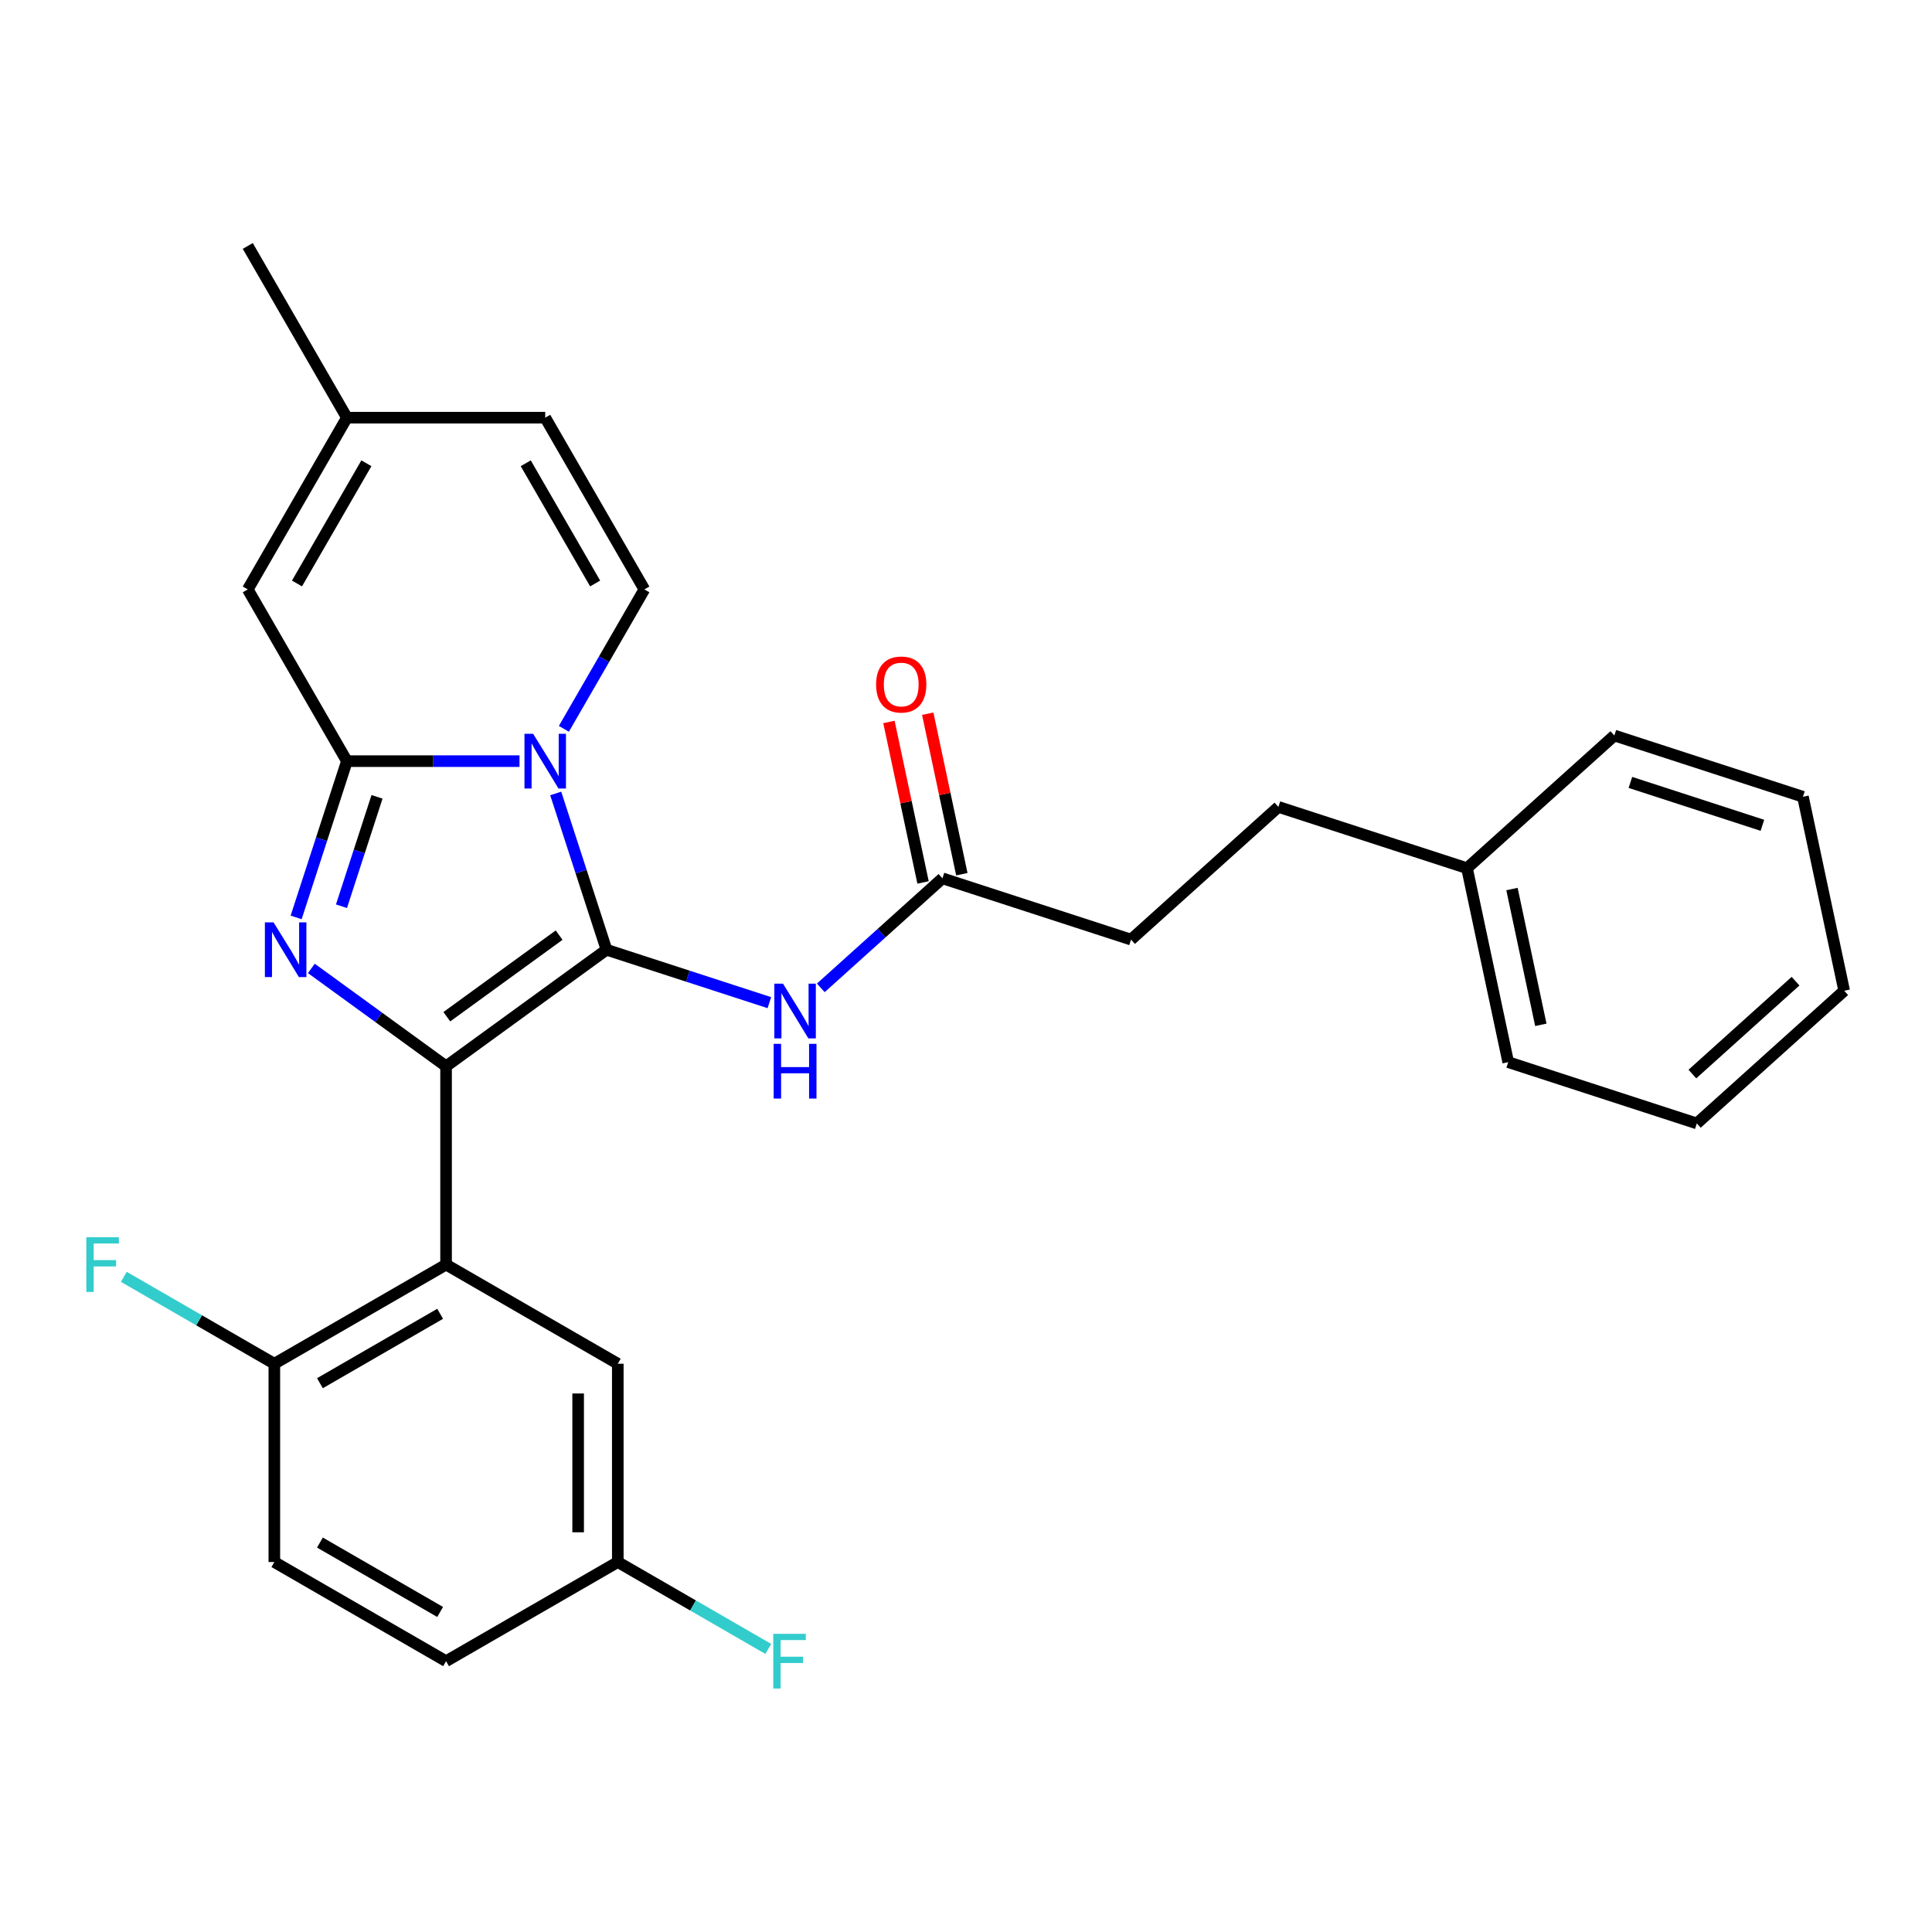 <?xml version='1.0' encoding='iso-8859-1'?>
<svg version='1.1' baseProfile='full'
              xmlns='http://www.w3.org/2000/svg'
                      xmlns:rdkit='http://www.rdkit.org/xml'
                      xmlns:xlink='http://www.w3.org/1999/xlink'
                  xml:space='preserve'
width='1000px' height='1000px' viewBox='0 0 1000 1000'>
<!-- END OF HEADER -->
<rect style='opacity:1.0;fill:#FFFFFF;stroke:none' width='1000' height='1000' x='0' y='0'> </rect>
<path class='bond-0' d='M 313.92,491.58 L 230.884,551.91' style='fill:none;fill-rule:evenodd;stroke:#000000;stroke-width:6px;stroke-linecap:butt;stroke-linejoin:miter;stroke-opacity:1' />
<path class='bond-0' d='M 289.399,484.023 L 231.273,526.253' style='fill:none;fill-rule:evenodd;stroke:#000000;stroke-width:6px;stroke-linecap:butt;stroke-linejoin:miter;stroke-opacity:1' />
<path class='bond-1' d='M 313.92,491.58 L 300.779,451.136' style='fill:none;fill-rule:evenodd;stroke:#000000;stroke-width:6px;stroke-linecap:butt;stroke-linejoin:miter;stroke-opacity:1' />
<path class='bond-1' d='M 300.779,451.136 L 287.637,410.691' style='fill:none;fill-rule:evenodd;stroke:#0000FF;stroke-width:6px;stroke-linecap:butt;stroke-linejoin:miter;stroke-opacity:1' />
<path class='bond-5' d='M 313.92,491.58 L 356.074,505.277' style='fill:none;fill-rule:evenodd;stroke:#000000;stroke-width:6px;stroke-linecap:butt;stroke-linejoin:miter;stroke-opacity:1' />
<path class='bond-5' d='M 356.074,505.277 L 398.229,518.974' style='fill:none;fill-rule:evenodd;stroke:#0000FF;stroke-width:6px;stroke-linecap:butt;stroke-linejoin:miter;stroke-opacity:1' />
<path class='bond-3' d='M 230.884,551.91 L 196.018,526.579' style='fill:none;fill-rule:evenodd;stroke:#000000;stroke-width:6px;stroke-linecap:butt;stroke-linejoin:miter;stroke-opacity:1' />
<path class='bond-3' d='M 196.018,526.579 L 161.153,501.248' style='fill:none;fill-rule:evenodd;stroke:#0000FF;stroke-width:6px;stroke-linecap:butt;stroke-linejoin:miter;stroke-opacity:1' />
<path class='bond-4' d='M 230.884,551.91 L 230.884,654.548' style='fill:none;fill-rule:evenodd;stroke:#000000;stroke-width:6px;stroke-linecap:butt;stroke-linejoin:miter;stroke-opacity:1' />
<path class='bond-2' d='M 268.897,393.965 L 224.231,393.965' style='fill:none;fill-rule:evenodd;stroke:#0000FF;stroke-width:6px;stroke-linecap:butt;stroke-linejoin:miter;stroke-opacity:1' />
<path class='bond-2' d='M 224.231,393.965 L 179.564,393.965' style='fill:none;fill-rule:evenodd;stroke:#000000;stroke-width:6px;stroke-linecap:butt;stroke-linejoin:miter;stroke-opacity:1' />
<path class='bond-6' d='M 291.86,377.24 L 312.691,341.159' style='fill:none;fill-rule:evenodd;stroke:#0000FF;stroke-width:6px;stroke-linecap:butt;stroke-linejoin:miter;stroke-opacity:1' />
<path class='bond-6' d='M 312.691,341.159 L 333.522,305.078' style='fill:none;fill-rule:evenodd;stroke:#000000;stroke-width:6px;stroke-linecap:butt;stroke-linejoin:miter;stroke-opacity:1' />
<path class='bond-7' d='M 179.564,393.965 L 128.245,305.078' style='fill:none;fill-rule:evenodd;stroke:#000000;stroke-width:6px;stroke-linecap:butt;stroke-linejoin:miter;stroke-opacity:1' />
<path class='bond-28' d='M 179.564,393.965 L 166.423,434.41' style='fill:none;fill-rule:evenodd;stroke:#000000;stroke-width:6px;stroke-linecap:butt;stroke-linejoin:miter;stroke-opacity:1' />
<path class='bond-28' d='M 166.423,434.41 L 153.282,474.855' style='fill:none;fill-rule:evenodd;stroke:#0000FF;stroke-width:6px;stroke-linecap:butt;stroke-linejoin:miter;stroke-opacity:1' />
<path class='bond-28' d='M 195.145,412.442 L 185.946,440.753' style='fill:none;fill-rule:evenodd;stroke:#000000;stroke-width:6px;stroke-linecap:butt;stroke-linejoin:miter;stroke-opacity:1' />
<path class='bond-28' d='M 185.946,440.753 L 176.747,469.065' style='fill:none;fill-rule:evenodd;stroke:#0000FF;stroke-width:6px;stroke-linecap:butt;stroke-linejoin:miter;stroke-opacity:1' />
<path class='bond-11' d='M 230.884,654.548 L 141.996,705.868' style='fill:none;fill-rule:evenodd;stroke:#000000;stroke-width:6px;stroke-linecap:butt;stroke-linejoin:miter;stroke-opacity:1' />
<path class='bond-11' d='M 227.814,680.024 L 165.593,715.947' style='fill:none;fill-rule:evenodd;stroke:#000000;stroke-width:6px;stroke-linecap:butt;stroke-linejoin:miter;stroke-opacity:1' />
<path class='bond-12' d='M 230.884,654.548 L 319.771,705.868' style='fill:none;fill-rule:evenodd;stroke:#000000;stroke-width:6px;stroke-linecap:butt;stroke-linejoin:miter;stroke-opacity:1' />
<path class='bond-8' d='M 424.841,511.317 L 456.326,482.968' style='fill:none;fill-rule:evenodd;stroke:#0000FF;stroke-width:6px;stroke-linecap:butt;stroke-linejoin:miter;stroke-opacity:1' />
<path class='bond-8' d='M 456.326,482.968 L 487.81,454.619' style='fill:none;fill-rule:evenodd;stroke:#000000;stroke-width:6px;stroke-linecap:butt;stroke-linejoin:miter;stroke-opacity:1' />
<path class='bond-9' d='M 333.522,305.078 L 282.203,216.19' style='fill:none;fill-rule:evenodd;stroke:#000000;stroke-width:6px;stroke-linecap:butt;stroke-linejoin:miter;stroke-opacity:1' />
<path class='bond-9' d='M 308.047,302.009 L 272.123,239.787' style='fill:none;fill-rule:evenodd;stroke:#000000;stroke-width:6px;stroke-linecap:butt;stroke-linejoin:miter;stroke-opacity:1' />
<path class='bond-10' d='M 128.245,305.078 L 179.564,216.19' style='fill:none;fill-rule:evenodd;stroke:#000000;stroke-width:6px;stroke-linecap:butt;stroke-linejoin:miter;stroke-opacity:1' />
<path class='bond-10' d='M 153.721,302.009 L 189.644,239.787' style='fill:none;fill-rule:evenodd;stroke:#000000;stroke-width:6px;stroke-linecap:butt;stroke-linejoin:miter;stroke-opacity:1' />
<path class='bond-13' d='M 497.85,452.485 L 489.021,410.95' style='fill:none;fill-rule:evenodd;stroke:#000000;stroke-width:6px;stroke-linecap:butt;stroke-linejoin:miter;stroke-opacity:1' />
<path class='bond-13' d='M 489.021,410.95 L 480.193,369.415' style='fill:none;fill-rule:evenodd;stroke:#FF0000;stroke-width:6px;stroke-linecap:butt;stroke-linejoin:miter;stroke-opacity:1' />
<path class='bond-13' d='M 477.771,456.753 L 468.942,415.218' style='fill:none;fill-rule:evenodd;stroke:#000000;stroke-width:6px;stroke-linecap:butt;stroke-linejoin:miter;stroke-opacity:1' />
<path class='bond-13' d='M 468.942,415.218 L 460.114,373.683' style='fill:none;fill-rule:evenodd;stroke:#FF0000;stroke-width:6px;stroke-linecap:butt;stroke-linejoin:miter;stroke-opacity:1' />
<path class='bond-16' d='M 487.81,454.619 L 585.425,486.336' style='fill:none;fill-rule:evenodd;stroke:#000000;stroke-width:6px;stroke-linecap:butt;stroke-linejoin:miter;stroke-opacity:1' />
<path class='bond-29' d='M 282.203,216.19 L 179.564,216.19' style='fill:none;fill-rule:evenodd;stroke:#000000;stroke-width:6px;stroke-linecap:butt;stroke-linejoin:miter;stroke-opacity:1' />
<path class='bond-22' d='M 179.564,216.19 L 128.245,127.303' style='fill:none;fill-rule:evenodd;stroke:#000000;stroke-width:6px;stroke-linecap:butt;stroke-linejoin:miter;stroke-opacity:1' />
<path class='bond-14' d='M 141.996,705.868 L 141.996,808.506' style='fill:none;fill-rule:evenodd;stroke:#000000;stroke-width:6px;stroke-linecap:butt;stroke-linejoin:miter;stroke-opacity:1' />
<path class='bond-17' d='M 141.996,705.868 L 103.045,683.379' style='fill:none;fill-rule:evenodd;stroke:#000000;stroke-width:6px;stroke-linecap:butt;stroke-linejoin:miter;stroke-opacity:1' />
<path class='bond-17' d='M 103.045,683.379 L 64.094,660.891' style='fill:none;fill-rule:evenodd;stroke:#33CCCC;stroke-width:6px;stroke-linecap:butt;stroke-linejoin:miter;stroke-opacity:1' />
<path class='bond-15' d='M 319.771,705.868 L 319.771,808.506' style='fill:none;fill-rule:evenodd;stroke:#000000;stroke-width:6px;stroke-linecap:butt;stroke-linejoin:miter;stroke-opacity:1' />
<path class='bond-15' d='M 299.243,721.263 L 299.243,793.11' style='fill:none;fill-rule:evenodd;stroke:#000000;stroke-width:6px;stroke-linecap:butt;stroke-linejoin:miter;stroke-opacity:1' />
<path class='bond-30' d='M 141.996,808.506 L 230.884,859.825' style='fill:none;fill-rule:evenodd;stroke:#000000;stroke-width:6px;stroke-linecap:butt;stroke-linejoin:miter;stroke-opacity:1' />
<path class='bond-30' d='M 165.593,798.426 L 227.814,834.35' style='fill:none;fill-rule:evenodd;stroke:#000000;stroke-width:6px;stroke-linecap:butt;stroke-linejoin:miter;stroke-opacity:1' />
<path class='bond-18' d='M 319.771,808.506 L 230.884,859.825' style='fill:none;fill-rule:evenodd;stroke:#000000;stroke-width:6px;stroke-linecap:butt;stroke-linejoin:miter;stroke-opacity:1' />
<path class='bond-19' d='M 319.771,808.506 L 358.722,830.994' style='fill:none;fill-rule:evenodd;stroke:#000000;stroke-width:6px;stroke-linecap:butt;stroke-linejoin:miter;stroke-opacity:1' />
<path class='bond-19' d='M 358.722,830.994 L 397.673,853.483' style='fill:none;fill-rule:evenodd;stroke:#33CCCC;stroke-width:6px;stroke-linecap:butt;stroke-linejoin:miter;stroke-opacity:1' />
<path class='bond-20' d='M 585.425,486.336 L 661.7,417.657' style='fill:none;fill-rule:evenodd;stroke:#000000;stroke-width:6px;stroke-linecap:butt;stroke-linejoin:miter;stroke-opacity:1' />
<path class='bond-21' d='M 661.7,417.657 L 759.315,449.374' style='fill:none;fill-rule:evenodd;stroke:#000000;stroke-width:6px;stroke-linecap:butt;stroke-linejoin:miter;stroke-opacity:1' />
<path class='bond-23' d='M 759.315,449.374 L 780.655,549.77' style='fill:none;fill-rule:evenodd;stroke:#000000;stroke-width:6px;stroke-linecap:butt;stroke-linejoin:miter;stroke-opacity:1' />
<path class='bond-23' d='M 782.596,460.166 L 797.533,530.443' style='fill:none;fill-rule:evenodd;stroke:#000000;stroke-width:6px;stroke-linecap:butt;stroke-linejoin:miter;stroke-opacity:1' />
<path class='bond-24' d='M 759.315,449.374 L 835.591,380.696' style='fill:none;fill-rule:evenodd;stroke:#000000;stroke-width:6px;stroke-linecap:butt;stroke-linejoin:miter;stroke-opacity:1' />
<path class='bond-25' d='M 780.655,549.77 L 878.27,581.487' style='fill:none;fill-rule:evenodd;stroke:#000000;stroke-width:6px;stroke-linecap:butt;stroke-linejoin:miter;stroke-opacity:1' />
<path class='bond-26' d='M 835.591,380.696 L 933.206,412.413' style='fill:none;fill-rule:evenodd;stroke:#000000;stroke-width:6px;stroke-linecap:butt;stroke-linejoin:miter;stroke-opacity:1' />
<path class='bond-26' d='M 843.89,404.976 L 912.22,427.178' style='fill:none;fill-rule:evenodd;stroke:#000000;stroke-width:6px;stroke-linecap:butt;stroke-linejoin:miter;stroke-opacity:1' />
<path class='bond-31' d='M 878.27,581.487 L 954.545,512.809' style='fill:none;fill-rule:evenodd;stroke:#000000;stroke-width:6px;stroke-linecap:butt;stroke-linejoin:miter;stroke-opacity:1' />
<path class='bond-31' d='M 875.976,555.93 L 929.368,507.855' style='fill:none;fill-rule:evenodd;stroke:#000000;stroke-width:6px;stroke-linecap:butt;stroke-linejoin:miter;stroke-opacity:1' />
<path class='bond-27' d='M 933.206,412.413 L 954.545,512.809' style='fill:none;fill-rule:evenodd;stroke:#000000;stroke-width:6px;stroke-linecap:butt;stroke-linejoin:miter;stroke-opacity:1' />
<path  class='atom-2' d='M 275.943 379.805
L 285.223 394.805
Q 286.143 396.285, 287.623 398.965
Q 289.103 401.645, 289.183 401.805
L 289.183 379.805
L 292.943 379.805
L 292.943 408.125
L 289.063 408.125
L 279.103 391.725
Q 277.943 389.805, 276.703 387.605
Q 275.503 385.405, 275.143 384.725
L 275.143 408.125
L 271.463 408.125
L 271.463 379.805
L 275.943 379.805
' fill='#0000FF'/>
<path  class='atom-4' d='M 141.587 477.42
L 150.867 492.42
Q 151.787 493.9, 153.267 496.58
Q 154.747 499.26, 154.827 499.42
L 154.827 477.42
L 158.587 477.42
L 158.587 505.74
L 154.707 505.74
L 144.747 489.34
Q 143.587 487.42, 142.347 485.22
Q 141.147 483.02, 140.787 482.34
L 140.787 505.74
L 137.107 505.74
L 137.107 477.42
L 141.587 477.42
' fill='#0000FF'/>
<path  class='atom-6' d='M 405.275 509.138
L 414.555 524.138
Q 415.475 525.618, 416.955 528.298
Q 418.435 530.978, 418.515 531.138
L 418.515 509.138
L 422.275 509.138
L 422.275 537.458
L 418.395 537.458
L 408.435 521.058
Q 407.275 519.138, 406.035 516.938
Q 404.835 514.738, 404.475 514.058
L 404.475 537.458
L 400.795 537.458
L 400.795 509.138
L 405.275 509.138
' fill='#0000FF'/>
<path  class='atom-6' d='M 400.455 540.29
L 404.295 540.29
L 404.295 552.33
L 418.775 552.33
L 418.775 540.29
L 422.615 540.29
L 422.615 568.61
L 418.775 568.61
L 418.775 555.53
L 404.295 555.53
L 404.295 568.61
L 400.455 568.61
L 400.455 540.29
' fill='#0000FF'/>
<path  class='atom-14' d='M 453.47 354.303
Q 453.47 347.503, 456.83 343.703
Q 460.19 339.903, 466.47 339.903
Q 472.75 339.903, 476.11 343.703
Q 479.47 347.503, 479.47 354.303
Q 479.47 361.183, 476.07 365.103
Q 472.67 368.983, 466.47 368.983
Q 460.23 368.983, 456.83 365.103
Q 453.47 361.223, 453.47 354.303
M 466.47 365.783
Q 470.79 365.783, 473.11 362.903
Q 475.47 359.983, 475.47 354.303
Q 475.47 348.743, 473.11 345.943
Q 470.79 343.103, 466.47 343.103
Q 462.15 343.103, 459.79 345.903
Q 457.47 348.703, 457.47 354.303
Q 457.47 360.023, 459.79 362.903
Q 462.15 365.783, 466.47 365.783
' fill='#FF0000'/>
<path  class='atom-18' d='M 44.689 640.388
L 61.529 640.388
L 61.529 643.628
L 48.489 643.628
L 48.489 652.228
L 60.089 652.228
L 60.089 655.508
L 48.489 655.508
L 48.489 668.708
L 44.689 668.708
L 44.689 640.388
' fill='#33CCCC'/>
<path  class='atom-20' d='M 400.239 845.665
L 417.079 845.665
L 417.079 848.905
L 404.039 848.905
L 404.039 857.505
L 415.639 857.505
L 415.639 860.785
L 404.039 860.785
L 404.039 873.985
L 400.239 873.985
L 400.239 845.665
' fill='#33CCCC'/>
</svg>
